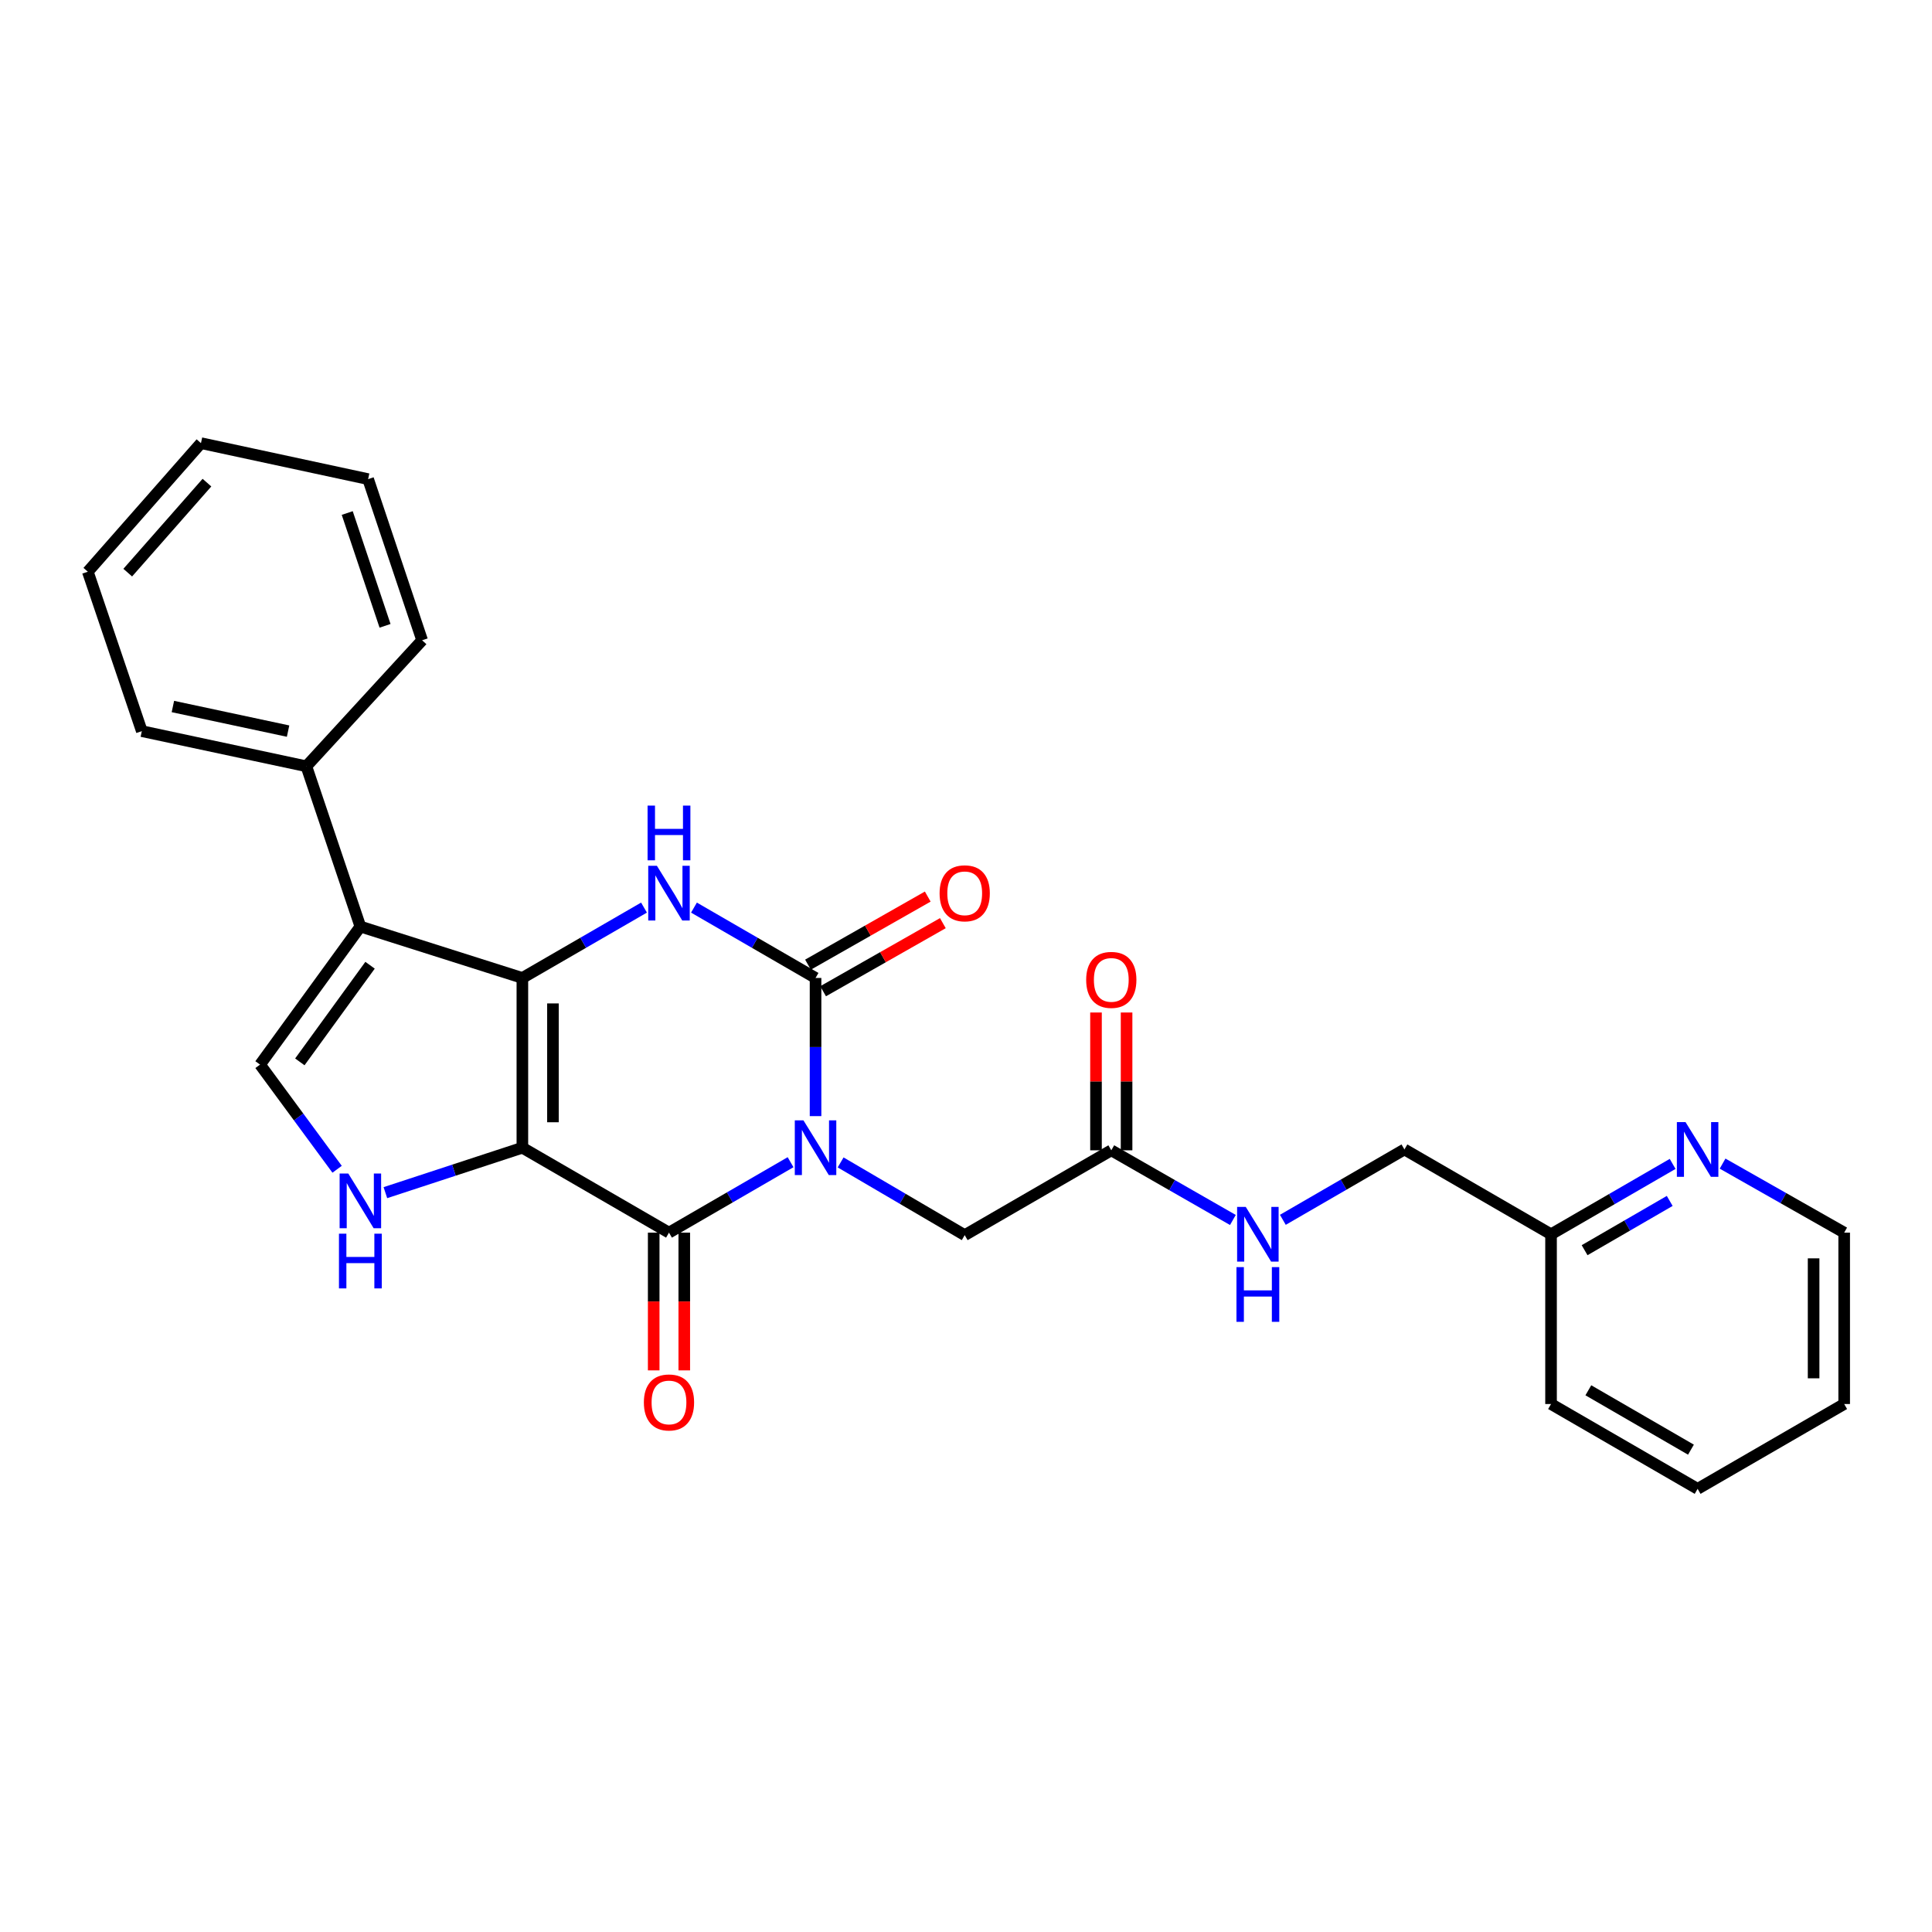 <?xml version='1.0' encoding='iso-8859-1'?>
<svg version='1.1' baseProfile='full'
              xmlns='http://www.w3.org/2000/svg'
                      xmlns:rdkit='http://www.rdkit.org/xml'
                      xmlns:xlink='http://www.w3.org/1999/xlink'
                  xml:space='preserve'
width='1000px' height='1000px' viewBox='0 0 1000 1000'>
<!-- END OF HEADER -->
<rect style='opacity:1.0;fill:#FFFFFF;stroke:none' width='1000' height='1000' x='0' y='0'> </rect>
<path class='bond-1' d='M 270.38,594.06 L 270.38,506.19' style='fill:none;fill-rule:evenodd;stroke:#000000;stroke-width:6px;stroke-linecap:butt;stroke-linejoin:miter;stroke-opacity:1' />
<path class='bond-1' d='M 286.206,580.88 L 286.206,519.37' style='fill:none;fill-rule:evenodd;stroke:#000000;stroke-width:6px;stroke-linecap:butt;stroke-linejoin:miter;stroke-opacity:1' />
<path class='bond-2' d='M 270.38,594.06 L 346.266,638.013' style='fill:none;fill-rule:evenodd;stroke:#000000;stroke-width:6px;stroke-linecap:butt;stroke-linejoin:miter;stroke-opacity:1' />
<path class='bond-6' d='M 270.38,594.06 L 234.927,605.688' style='fill:none;fill-rule:evenodd;stroke:#000000;stroke-width:6px;stroke-linecap:butt;stroke-linejoin:miter;stroke-opacity:1' />
<path class='bond-6' d='M 234.927,605.688 L 199.474,617.316' style='fill:none;fill-rule:evenodd;stroke:#0000FF;stroke-width:6px;stroke-linecap:butt;stroke-linejoin:miter;stroke-opacity:1' />
<path class='bond-0' d='M 409.195,601.553 L 377.73,619.783' style='fill:none;fill-rule:evenodd;stroke:#0000FF;stroke-width:6px;stroke-linecap:butt;stroke-linejoin:miter;stroke-opacity:1' />
<path class='bond-0' d='M 377.73,619.783 L 346.266,638.013' style='fill:none;fill-rule:evenodd;stroke:#000000;stroke-width:6px;stroke-linecap:butt;stroke-linejoin:miter;stroke-opacity:1' />
<path class='bond-3' d='M 422.126,577.703 L 422.126,541.947' style='fill:none;fill-rule:evenodd;stroke:#0000FF;stroke-width:6px;stroke-linecap:butt;stroke-linejoin:miter;stroke-opacity:1' />
<path class='bond-3' d='M 422.126,541.947 L 422.126,506.19' style='fill:none;fill-rule:evenodd;stroke:#000000;stroke-width:6px;stroke-linecap:butt;stroke-linejoin:miter;stroke-opacity:1' />
<path class='bond-8' d='M 435.104,601.665 L 467.218,620.485' style='fill:none;fill-rule:evenodd;stroke:#0000FF;stroke-width:6px;stroke-linecap:butt;stroke-linejoin:miter;stroke-opacity:1' />
<path class='bond-8' d='M 467.218,620.485 L 499.332,639.306' style='fill:none;fill-rule:evenodd;stroke:#000000;stroke-width:6px;stroke-linecap:butt;stroke-linejoin:miter;stroke-opacity:1' />
<path class='bond-4' d='M 270.38,506.19 L 301.857,487.98' style='fill:none;fill-rule:evenodd;stroke:#000000;stroke-width:6px;stroke-linecap:butt;stroke-linejoin:miter;stroke-opacity:1' />
<path class='bond-4' d='M 301.857,487.98 L 333.335,469.771' style='fill:none;fill-rule:evenodd;stroke:#0000FF;stroke-width:6px;stroke-linecap:butt;stroke-linejoin:miter;stroke-opacity:1' />
<path class='bond-5' d='M 270.38,506.19 L 186.527,479.584' style='fill:none;fill-rule:evenodd;stroke:#000000;stroke-width:6px;stroke-linecap:butt;stroke-linejoin:miter;stroke-opacity:1' />
<path class='bond-11' d='M 338.353,638.013 L 338.353,673.66' style='fill:none;fill-rule:evenodd;stroke:#000000;stroke-width:6px;stroke-linecap:butt;stroke-linejoin:miter;stroke-opacity:1' />
<path class='bond-11' d='M 338.353,673.66 L 338.353,709.307' style='fill:none;fill-rule:evenodd;stroke:#FF0000;stroke-width:6px;stroke-linecap:butt;stroke-linejoin:miter;stroke-opacity:1' />
<path class='bond-11' d='M 354.179,638.013 L 354.179,673.66' style='fill:none;fill-rule:evenodd;stroke:#000000;stroke-width:6px;stroke-linecap:butt;stroke-linejoin:miter;stroke-opacity:1' />
<path class='bond-11' d='M 354.179,673.66 L 354.179,709.307' style='fill:none;fill-rule:evenodd;stroke:#FF0000;stroke-width:6px;stroke-linecap:butt;stroke-linejoin:miter;stroke-opacity:1' />
<path class='bond-10' d='M 426.038,513.069 L 457.03,495.446' style='fill:none;fill-rule:evenodd;stroke:#000000;stroke-width:6px;stroke-linecap:butt;stroke-linejoin:miter;stroke-opacity:1' />
<path class='bond-10' d='M 457.03,495.446 L 488.023,477.823' style='fill:none;fill-rule:evenodd;stroke:#FF0000;stroke-width:6px;stroke-linecap:butt;stroke-linejoin:miter;stroke-opacity:1' />
<path class='bond-10' d='M 418.215,499.311 L 449.208,481.688' style='fill:none;fill-rule:evenodd;stroke:#000000;stroke-width:6px;stroke-linecap:butt;stroke-linejoin:miter;stroke-opacity:1' />
<path class='bond-10' d='M 449.208,481.688 L 480.2,464.065' style='fill:none;fill-rule:evenodd;stroke:#FF0000;stroke-width:6px;stroke-linecap:butt;stroke-linejoin:miter;stroke-opacity:1' />
<path class='bond-28' d='M 422.126,506.19 L 390.662,487.981' style='fill:none;fill-rule:evenodd;stroke:#000000;stroke-width:6px;stroke-linecap:butt;stroke-linejoin:miter;stroke-opacity:1' />
<path class='bond-28' d='M 390.662,487.981 L 359.197,469.773' style='fill:none;fill-rule:evenodd;stroke:#0000FF;stroke-width:6px;stroke-linecap:butt;stroke-linejoin:miter;stroke-opacity:1' />
<path class='bond-12' d='M 186.527,479.584 L 158.577,396.629' style='fill:none;fill-rule:evenodd;stroke:#000000;stroke-width:6px;stroke-linecap:butt;stroke-linejoin:miter;stroke-opacity:1' />
<path class='bond-27' d='M 186.527,479.584 L 134.6,551.039' style='fill:none;fill-rule:evenodd;stroke:#000000;stroke-width:6px;stroke-linecap:butt;stroke-linejoin:miter;stroke-opacity:1' />
<path class='bond-27' d='M 191.541,499.606 L 155.192,549.625' style='fill:none;fill-rule:evenodd;stroke:#000000;stroke-width:6px;stroke-linecap:butt;stroke-linejoin:miter;stroke-opacity:1' />
<path class='bond-7' d='M 174.489,605.213 L 154.544,578.126' style='fill:none;fill-rule:evenodd;stroke:#0000FF;stroke-width:6px;stroke-linecap:butt;stroke-linejoin:miter;stroke-opacity:1' />
<path class='bond-7' d='M 154.544,578.126 L 134.6,551.039' style='fill:none;fill-rule:evenodd;stroke:#000000;stroke-width:6px;stroke-linecap:butt;stroke-linejoin:miter;stroke-opacity:1' />
<path class='bond-9' d='M 499.332,639.306 L 575.201,595.397' style='fill:none;fill-rule:evenodd;stroke:#000000;stroke-width:6px;stroke-linecap:butt;stroke-linejoin:miter;stroke-opacity:1' />
<path class='bond-13' d='M 575.201,595.397 L 606.672,613.428' style='fill:none;fill-rule:evenodd;stroke:#000000;stroke-width:6px;stroke-linecap:butt;stroke-linejoin:miter;stroke-opacity:1' />
<path class='bond-13' d='M 606.672,613.428 L 638.144,631.46' style='fill:none;fill-rule:evenodd;stroke:#0000FF;stroke-width:6px;stroke-linecap:butt;stroke-linejoin:miter;stroke-opacity:1' />
<path class='bond-15' d='M 583.114,595.397 L 583.114,559.734' style='fill:none;fill-rule:evenodd;stroke:#000000;stroke-width:6px;stroke-linecap:butt;stroke-linejoin:miter;stroke-opacity:1' />
<path class='bond-15' d='M 583.114,559.734 L 583.114,524.072' style='fill:none;fill-rule:evenodd;stroke:#FF0000;stroke-width:6px;stroke-linecap:butt;stroke-linejoin:miter;stroke-opacity:1' />
<path class='bond-15' d='M 567.288,595.397 L 567.288,559.734' style='fill:none;fill-rule:evenodd;stroke:#000000;stroke-width:6px;stroke-linecap:butt;stroke-linejoin:miter;stroke-opacity:1' />
<path class='bond-15' d='M 567.288,559.734 L 567.288,524.072' style='fill:none;fill-rule:evenodd;stroke:#FF0000;stroke-width:6px;stroke-linecap:butt;stroke-linejoin:miter;stroke-opacity:1' />
<path class='bond-19' d='M 158.577,396.629 L 73.405,378.437' style='fill:none;fill-rule:evenodd;stroke:#000000;stroke-width:6px;stroke-linecap:butt;stroke-linejoin:miter;stroke-opacity:1' />
<path class='bond-19' d='M 149.107,378.423 L 89.487,365.689' style='fill:none;fill-rule:evenodd;stroke:#000000;stroke-width:6px;stroke-linecap:butt;stroke-linejoin:miter;stroke-opacity:1' />
<path class='bond-20' d='M 158.577,396.629 L 218.496,331.407' style='fill:none;fill-rule:evenodd;stroke:#000000;stroke-width:6px;stroke-linecap:butt;stroke-linejoin:miter;stroke-opacity:1' />
<path class='bond-17' d='M 664.001,631.38 L 695.465,613.164' style='fill:none;fill-rule:evenodd;stroke:#0000FF;stroke-width:6px;stroke-linecap:butt;stroke-linejoin:miter;stroke-opacity:1' />
<path class='bond-17' d='M 695.465,613.164 L 726.93,594.948' style='fill:none;fill-rule:evenodd;stroke:#000000;stroke-width:6px;stroke-linecap:butt;stroke-linejoin:miter;stroke-opacity:1' />
<path class='bond-14' d='M 865.754,602.434 L 834.285,620.65' style='fill:none;fill-rule:evenodd;stroke:#0000FF;stroke-width:6px;stroke-linecap:butt;stroke-linejoin:miter;stroke-opacity:1' />
<path class='bond-14' d='M 834.285,620.65 L 802.816,638.866' style='fill:none;fill-rule:evenodd;stroke:#000000;stroke-width:6px;stroke-linecap:butt;stroke-linejoin:miter;stroke-opacity:1' />
<path class='bond-14' d='M 864.242,621.596 L 842.214,634.347' style='fill:none;fill-rule:evenodd;stroke:#0000FF;stroke-width:6px;stroke-linecap:butt;stroke-linejoin:miter;stroke-opacity:1' />
<path class='bond-14' d='M 842.214,634.347 L 820.186,647.098' style='fill:none;fill-rule:evenodd;stroke:#000000;stroke-width:6px;stroke-linecap:butt;stroke-linejoin:miter;stroke-opacity:1' />
<path class='bond-18' d='M 891.606,602.283 L 923.076,620.148' style='fill:none;fill-rule:evenodd;stroke:#0000FF;stroke-width:6px;stroke-linecap:butt;stroke-linejoin:miter;stroke-opacity:1' />
<path class='bond-18' d='M 923.076,620.148 L 954.545,638.013' style='fill:none;fill-rule:evenodd;stroke:#000000;stroke-width:6px;stroke-linecap:butt;stroke-linejoin:miter;stroke-opacity:1' />
<path class='bond-16' d='M 802.816,638.866 L 726.93,594.948' style='fill:none;fill-rule:evenodd;stroke:#000000;stroke-width:6px;stroke-linecap:butt;stroke-linejoin:miter;stroke-opacity:1' />
<path class='bond-21' d='M 802.816,638.866 L 802.816,726.719' style='fill:none;fill-rule:evenodd;stroke:#000000;stroke-width:6px;stroke-linecap:butt;stroke-linejoin:miter;stroke-opacity:1' />
<path class='bond-30' d='M 954.545,638.013 L 954.545,726.719' style='fill:none;fill-rule:evenodd;stroke:#000000;stroke-width:6px;stroke-linecap:butt;stroke-linejoin:miter;stroke-opacity:1' />
<path class='bond-30' d='M 938.719,651.319 L 938.719,713.413' style='fill:none;fill-rule:evenodd;stroke:#000000;stroke-width:6px;stroke-linecap:butt;stroke-linejoin:miter;stroke-opacity:1' />
<path class='bond-23' d='M 73.405,378.437 L 45.455,295.921' style='fill:none;fill-rule:evenodd;stroke:#000000;stroke-width:6px;stroke-linecap:butt;stroke-linejoin:miter;stroke-opacity:1' />
<path class='bond-24' d='M 218.496,331.407 L 190.537,247.994' style='fill:none;fill-rule:evenodd;stroke:#000000;stroke-width:6px;stroke-linecap:butt;stroke-linejoin:miter;stroke-opacity:1' />
<path class='bond-24' d='M 199.297,323.925 L 179.725,265.536' style='fill:none;fill-rule:evenodd;stroke:#000000;stroke-width:6px;stroke-linecap:butt;stroke-linejoin:miter;stroke-opacity:1' />
<path class='bond-25' d='M 802.816,726.719 L 878.685,770.628' style='fill:none;fill-rule:evenodd;stroke:#000000;stroke-width:6px;stroke-linecap:butt;stroke-linejoin:miter;stroke-opacity:1' />
<path class='bond-25' d='M 822.124,719.608 L 875.232,750.344' style='fill:none;fill-rule:evenodd;stroke:#000000;stroke-width:6px;stroke-linecap:butt;stroke-linejoin:miter;stroke-opacity:1' />
<path class='bond-22' d='M 954.545,726.719 L 878.685,770.628' style='fill:none;fill-rule:evenodd;stroke:#000000;stroke-width:6px;stroke-linecap:butt;stroke-linejoin:miter;stroke-opacity:1' />
<path class='bond-29' d='M 45.455,295.921 L 104.02,229.372' style='fill:none;fill-rule:evenodd;stroke:#000000;stroke-width:6px;stroke-linecap:butt;stroke-linejoin:miter;stroke-opacity:1' />
<path class='bond-29' d='M 66.12,296.395 L 107.116,249.81' style='fill:none;fill-rule:evenodd;stroke:#000000;stroke-width:6px;stroke-linecap:butt;stroke-linejoin:miter;stroke-opacity:1' />
<path class='bond-26' d='M 190.537,247.994 L 104.02,229.372' style='fill:none;fill-rule:evenodd;stroke:#000000;stroke-width:6px;stroke-linecap:butt;stroke-linejoin:miter;stroke-opacity:1' />
<path  class='atom-1' d='M 415.866 579.9
L 425.146 594.9
Q 426.066 596.38, 427.546 599.06
Q 429.026 601.74, 429.106 601.9
L 429.106 579.9
L 432.866 579.9
L 432.866 608.22
L 428.986 608.22
L 419.026 591.82
Q 417.866 589.9, 416.626 587.7
Q 415.426 585.5, 415.066 584.82
L 415.066 608.22
L 411.386 608.22
L 411.386 579.9
L 415.866 579.9
' fill='#0000FF'/>
<path  class='atom-5' d='M 340.006 448.13
L 349.286 463.13
Q 350.206 464.61, 351.686 467.29
Q 353.166 469.97, 353.246 470.13
L 353.246 448.13
L 357.006 448.13
L 357.006 476.45
L 353.126 476.45
L 343.166 460.05
Q 342.006 458.13, 340.766 455.93
Q 339.566 453.73, 339.206 453.05
L 339.206 476.45
L 335.526 476.45
L 335.526 448.13
L 340.006 448.13
' fill='#0000FF'/>
<path  class='atom-5' d='M 335.186 416.978
L 339.026 416.978
L 339.026 429.018
L 353.506 429.018
L 353.506 416.978
L 357.346 416.978
L 357.346 445.298
L 353.506 445.298
L 353.506 432.218
L 339.026 432.218
L 339.026 445.298
L 335.186 445.298
L 335.186 416.978
' fill='#0000FF'/>
<path  class='atom-7' d='M 180.267 607.403
L 189.547 622.403
Q 190.467 623.883, 191.947 626.563
Q 193.427 629.243, 193.507 629.403
L 193.507 607.403
L 197.267 607.403
L 197.267 635.723
L 193.387 635.723
L 183.427 619.323
Q 182.267 617.403, 181.027 615.203
Q 179.827 613.003, 179.467 612.323
L 179.467 635.723
L 175.787 635.723
L 175.787 607.403
L 180.267 607.403
' fill='#0000FF'/>
<path  class='atom-7' d='M 175.447 638.555
L 179.287 638.555
L 179.287 650.595
L 193.767 650.595
L 193.767 638.555
L 197.607 638.555
L 197.607 666.875
L 193.767 666.875
L 193.767 653.795
L 179.287 653.795
L 179.287 666.875
L 175.447 666.875
L 175.447 638.555
' fill='#0000FF'/>
<path  class='atom-11' d='M 486.332 462.37
Q 486.332 455.57, 489.692 451.77
Q 493.052 447.97, 499.332 447.97
Q 505.612 447.97, 508.972 451.77
Q 512.332 455.57, 512.332 462.37
Q 512.332 469.25, 508.932 473.17
Q 505.532 477.05, 499.332 477.05
Q 493.092 477.05, 489.692 473.17
Q 486.332 469.29, 486.332 462.37
M 499.332 473.85
Q 503.652 473.85, 505.972 470.97
Q 508.332 468.05, 508.332 462.37
Q 508.332 456.81, 505.972 454.01
Q 503.652 451.17, 499.332 451.17
Q 495.012 451.17, 492.652 453.97
Q 490.332 456.77, 490.332 462.37
Q 490.332 468.09, 492.652 470.97
Q 495.012 473.85, 499.332 473.85
' fill='#FF0000'/>
<path  class='atom-12' d='M 333.266 725.902
Q 333.266 719.102, 336.626 715.302
Q 339.986 711.502, 346.266 711.502
Q 352.546 711.502, 355.906 715.302
Q 359.266 719.102, 359.266 725.902
Q 359.266 732.782, 355.866 736.702
Q 352.466 740.582, 346.266 740.582
Q 340.026 740.582, 336.626 736.702
Q 333.266 732.822, 333.266 725.902
M 346.266 737.382
Q 350.586 737.382, 352.906 734.502
Q 355.266 731.582, 355.266 725.902
Q 355.266 720.342, 352.906 717.542
Q 350.586 714.702, 346.266 714.702
Q 341.946 714.702, 339.586 717.502
Q 337.266 720.302, 337.266 725.902
Q 337.266 731.622, 339.586 734.502
Q 341.946 737.382, 346.266 737.382
' fill='#FF0000'/>
<path  class='atom-14' d='M 644.81 624.706
L 654.09 639.706
Q 655.01 641.186, 656.49 643.866
Q 657.97 646.546, 658.05 646.706
L 658.05 624.706
L 661.81 624.706
L 661.81 653.026
L 657.93 653.026
L 647.97 636.626
Q 646.81 634.706, 645.57 632.506
Q 644.37 630.306, 644.01 629.626
L 644.01 653.026
L 640.33 653.026
L 640.33 624.706
L 644.81 624.706
' fill='#0000FF'/>
<path  class='atom-14' d='M 639.99 655.858
L 643.83 655.858
L 643.83 667.898
L 658.31 667.898
L 658.31 655.858
L 662.15 655.858
L 662.15 684.178
L 658.31 684.178
L 658.31 671.098
L 643.83 671.098
L 643.83 684.178
L 639.99 684.178
L 639.99 655.858
' fill='#0000FF'/>
<path  class='atom-15' d='M 872.425 580.788
L 881.705 595.788
Q 882.625 597.268, 884.105 599.948
Q 885.585 602.628, 885.665 602.788
L 885.665 580.788
L 889.425 580.788
L 889.425 609.108
L 885.545 609.108
L 875.585 592.708
Q 874.425 590.788, 873.185 588.588
Q 871.985 586.388, 871.625 585.708
L 871.625 609.108
L 867.945 609.108
L 867.945 580.788
L 872.425 580.788
' fill='#0000FF'/>
<path  class='atom-16' d='M 562.201 507.184
Q 562.201 500.384, 565.561 496.584
Q 568.921 492.784, 575.201 492.784
Q 581.481 492.784, 584.841 496.584
Q 588.201 500.384, 588.201 507.184
Q 588.201 514.064, 584.801 517.984
Q 581.401 521.864, 575.201 521.864
Q 568.961 521.864, 565.561 517.984
Q 562.201 514.104, 562.201 507.184
M 575.201 518.664
Q 579.521 518.664, 581.841 515.784
Q 584.201 512.864, 584.201 507.184
Q 584.201 501.624, 581.841 498.824
Q 579.521 495.984, 575.201 495.984
Q 570.881 495.984, 568.521 498.784
Q 566.201 501.584, 566.201 507.184
Q 566.201 512.904, 568.521 515.784
Q 570.881 518.664, 575.201 518.664
' fill='#FF0000'/>
</svg>
